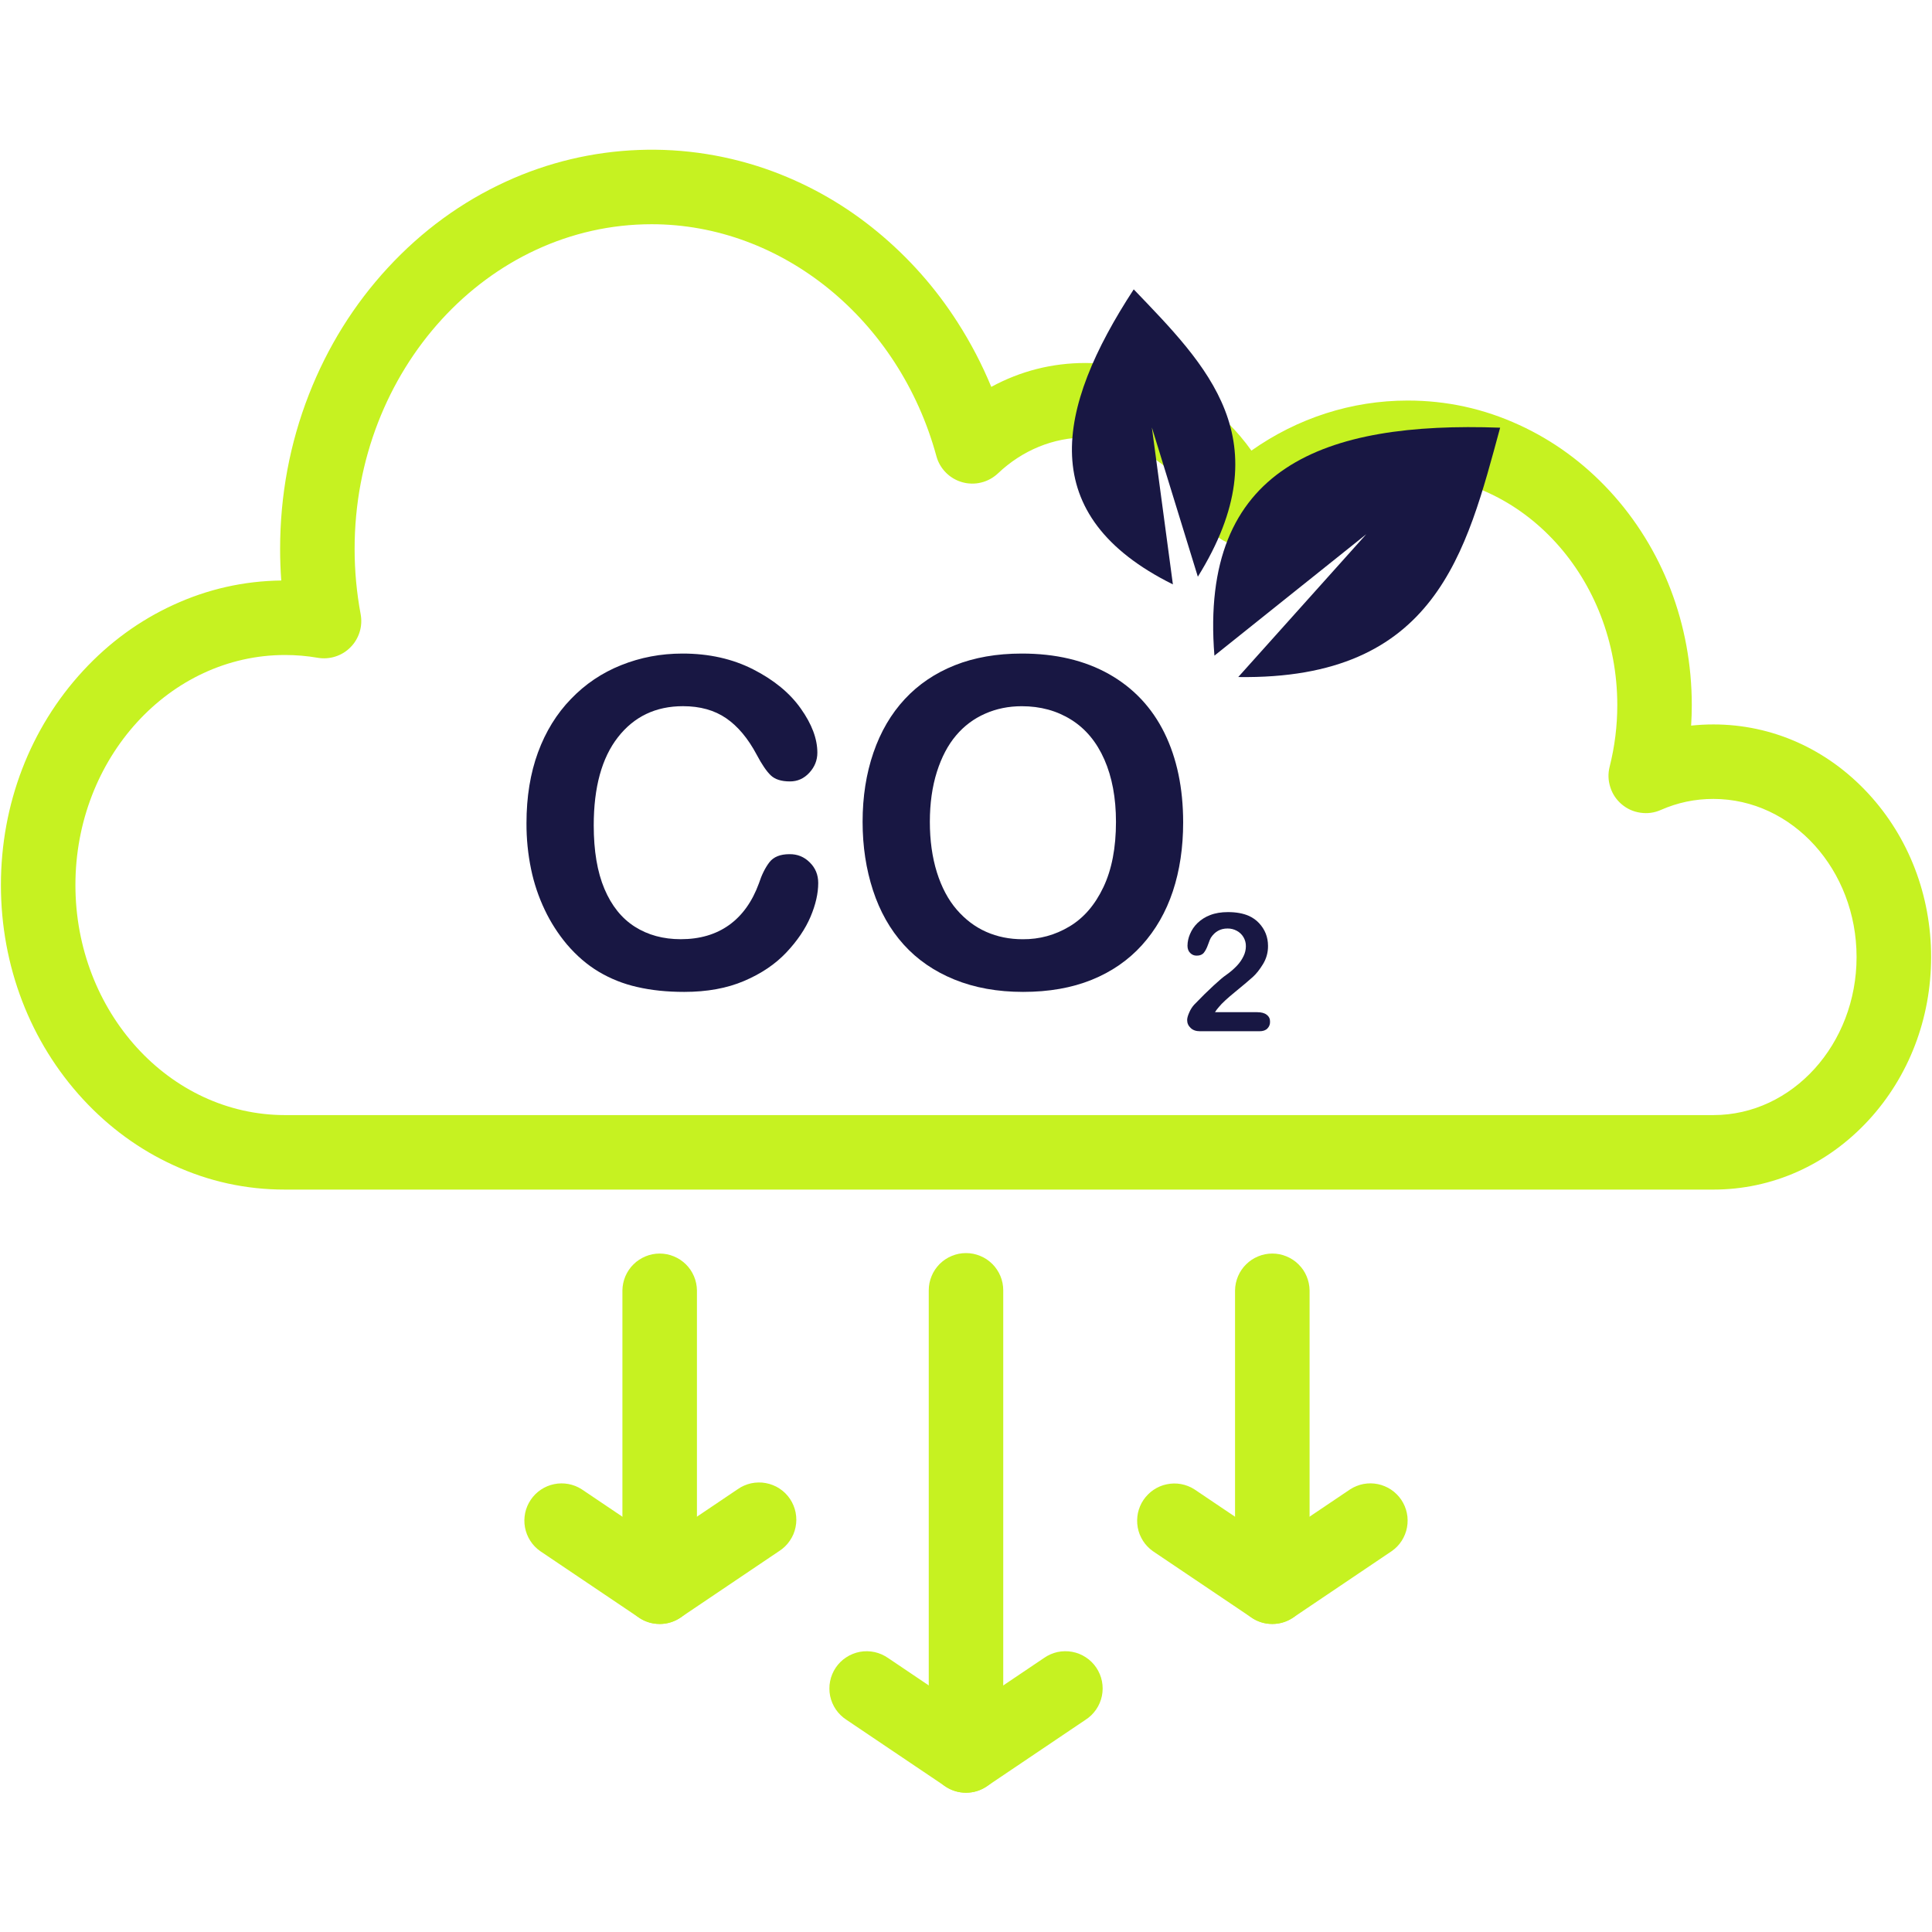 <svg xmlns="http://www.w3.org/2000/svg" xmlns:xlink="http://www.w3.org/1999/xlink" width="300" zoomAndPan="magnify" viewBox="0 0 224.88 225" height="300" preserveAspectRatio="xMidYMid meet" version="1.0"><defs><clipPath id="e5cf0e442b"><path d="M 0 17 L 224.762 17 L 224.762 139 L 0 139 Z M 0 17 " clip-rule="nonzero"/></clipPath><clipPath id="3e8a458494"><path d="M 96 192 L 117 192 L 117 208.871 L 96 208.871 Z M 96 192 " clip-rule="nonzero"/></clipPath><clipPath id="cc700c76df"><path d="M 108 192 L 129 192 L 129 208.871 L 108 208.871 Z M 108 192 " clip-rule="nonzero"/></clipPath></defs><path fill="#181743" d="M 95.23 102.832 C 95.23 104.047 94.93 105.359 94.332 106.77 C 93.73 108.184 92.793 109.57 91.512 110.93 C 90.227 112.289 88.59 113.395 86.598 114.242 C 84.605 115.094 82.281 115.516 79.629 115.516 C 77.617 115.516 75.789 115.328 74.145 114.945 C 72.555 114.59 71.062 113.996 69.66 113.164 C 68.316 112.359 67.082 111.297 65.957 109.98 C 64.93 108.75 64.07 107.414 63.383 105.965 C 62.66 104.449 62.129 102.867 61.789 101.223 C 61.422 99.453 61.246 97.668 61.254 95.867 C 61.254 92.801 61.703 90.051 62.594 87.625 C 63.488 85.195 64.766 83.121 66.434 81.402 C 68.098 79.668 70.047 78.355 72.277 77.465 C 74.516 76.566 76.898 76.113 79.426 76.113 C 82.512 76.113 85.258 76.73 87.668 77.961 C 90.078 79.191 91.926 80.711 93.203 82.523 C 94.488 84.332 95.129 86.043 95.129 87.656 C 95.129 88.539 94.816 89.32 94.191 89.996 C 93.57 90.672 92.812 91.008 91.93 91.004 C 90.941 91.004 90.203 90.77 89.707 90.301 C 89.215 89.832 88.664 89.027 88.059 87.883 C 87.055 85.996 85.871 84.582 84.512 83.648 C 83.148 82.711 81.473 82.242 79.48 82.242 C 76.309 82.242 73.785 83.449 71.906 85.855 C 70.023 88.266 69.086 91.688 69.086 96.121 C 69.086 99.086 69.5 101.551 70.332 103.516 C 71.164 105.484 72.344 106.953 73.867 107.922 C 75.391 108.891 77.176 109.379 79.223 109.379 C 81.441 109.379 83.316 108.828 84.848 107.73 C 86.383 106.629 87.539 105.016 88.32 102.883 C 88.648 101.875 89.055 101.059 89.539 100.426 C 90.023 99.793 90.805 99.477 91.879 99.477 C 92.805 99.465 93.594 99.785 94.246 100.438 C 94.902 101.082 95.23 101.879 95.23 102.832 Z M 95.23 102.832 " fill-opacity="1" fill-rule="nonzero"/><path fill="#181743" d="M 118.938 76.113 C 122.887 76.113 126.277 76.914 129.113 78.516 C 131.945 80.121 134.09 82.398 135.547 85.352 C 137 88.309 137.727 91.777 137.73 95.762 C 137.73 98.711 137.328 101.387 136.531 103.793 C 135.73 106.203 134.535 108.289 132.941 110.059 C 131.348 111.824 129.391 113.176 127.07 114.113 C 124.746 115.051 122.086 115.516 119.09 115.516 C 116.109 115.516 113.438 115.035 111.082 114.074 C 108.727 113.113 106.762 111.758 105.184 110.008 C 103.605 108.258 102.414 106.152 101.609 103.691 C 100.805 101.227 100.398 98.57 100.398 95.711 C 100.398 92.781 100.82 90.098 101.66 87.652 C 102.5 85.207 103.719 83.129 105.312 81.414 C 106.906 79.699 108.848 78.387 111.133 77.477 C 113.422 76.566 116.023 76.113 118.938 76.113 Z M 129.906 95.711 C 129.906 92.922 129.453 90.504 128.555 88.457 C 127.656 86.414 126.371 84.867 124.695 83.82 C 123.023 82.77 121.105 82.246 118.938 82.246 C 117.398 82.246 115.973 82.535 114.664 83.117 C 113.34 83.699 112.215 84.547 111.285 85.648 C 110.34 86.758 109.594 88.176 109.047 89.898 C 108.504 91.625 108.23 93.562 108.23 95.711 C 108.23 97.875 108.504 99.832 109.047 101.582 C 109.594 103.332 110.367 104.785 111.363 105.938 C 112.359 107.09 113.504 107.953 114.793 108.523 C 116.082 109.094 117.496 109.383 119.043 109.383 C 120.996 109.398 122.812 108.902 124.488 107.898 C 126.145 106.91 127.461 105.387 128.438 103.328 C 129.418 101.27 129.906 98.73 129.906 95.711 Z M 129.906 95.711 " fill-opacity="1" fill-rule="nonzero"/><path fill="#181743" d="M 141.434 117.879 L 146.344 117.879 C 146.832 117.879 147.207 117.977 147.461 118.18 C 147.73 118.383 147.859 118.656 147.848 118.996 C 147.855 119.301 147.754 119.559 147.543 119.777 C 147.34 119.988 147.031 120.098 146.617 120.098 L 139.691 120.098 C 139.223 120.098 138.855 119.969 138.594 119.707 C 138.328 119.457 138.195 119.152 138.195 118.789 C 138.195 118.562 138.281 118.262 138.449 117.891 C 138.59 117.566 138.773 117.273 139.008 117.012 C 139.84 116.145 140.594 115.402 141.266 114.785 C 141.934 114.168 142.414 113.762 142.703 113.57 C 143.168 113.246 143.598 112.883 143.988 112.473 C 144.309 112.137 144.566 111.762 144.766 111.344 C 144.941 110.984 145.031 110.609 145.035 110.211 C 145.043 109.824 144.945 109.465 144.75 109.133 C 144.559 108.816 144.297 108.57 143.969 108.395 C 143.633 108.215 143.273 108.129 142.891 108.133 C 142.07 108.133 141.422 108.492 140.953 109.215 C 140.891 109.309 140.785 109.566 140.637 109.984 C 140.492 110.402 140.324 110.727 140.141 110.953 C 139.957 111.18 139.684 111.293 139.324 111.293 C 139.02 111.301 138.762 111.199 138.547 110.98 C 138.34 110.773 138.234 110.492 138.234 110.137 C 138.242 109.664 138.34 109.215 138.527 108.781 C 138.73 108.297 139.02 107.867 139.398 107.5 C 139.82 107.094 140.312 106.785 140.863 106.574 C 141.457 106.34 142.152 106.223 142.949 106.223 C 143.906 106.223 144.727 106.371 145.402 106.672 C 145.84 106.871 146.227 107.145 146.559 107.496 C 147.258 108.242 147.609 109.125 147.613 110.148 C 147.621 110.91 147.43 111.617 147.035 112.27 C 146.648 112.906 146.254 113.406 145.852 113.77 C 145.453 114.133 144.781 114.699 143.836 115.473 C 142.891 116.242 142.242 116.84 141.895 117.27 C 141.727 117.461 141.57 117.664 141.434 117.879 Z M 141.434 117.879 " fill-opacity="1" fill-rule="nonzero"/><g clip-path="url(#e5cf0e442b)"><path fill="#c6f221" d="M 199.48 138.539 L 33.137 138.539 C 28.598 138.543 24.266 137.598 20.141 135.699 C 16.191 133.891 12.652 131.309 9.617 128.027 C 3.445 121.344 0.047 112.48 0.047 103.07 C 0.047 93.66 3.445 84.797 9.621 78.113 C 12.652 74.832 16.191 72.25 20.141 70.441 C 24.125 68.609 28.312 67.664 32.695 67.605 C 32.605 66.379 32.562 65.152 32.562 63.922 C 32.562 57.688 33.691 51.637 35.918 45.938 C 38.078 40.41 41.172 35.445 45.117 31.176 C 49.082 26.883 53.711 23.504 58.871 21.145 C 61.297 20.031 63.809 19.164 66.406 18.543 C 69 17.926 71.633 17.566 74.301 17.465 C 76.969 17.363 79.617 17.523 82.254 17.945 C 84.891 18.367 87.457 19.043 89.961 19.969 C 94.398 21.625 98.445 23.961 102.102 26.977 C 105.777 30.008 108.898 33.531 111.465 37.547 C 112.996 39.934 114.301 42.434 115.383 45.055 C 118.805 43.203 122.457 42.277 126.344 42.273 C 131.125 42.273 135.754 43.754 139.727 46.551 C 142.047 48.191 144.031 50.164 145.68 52.477 C 151.043 48.691 157.34 46.648 163.867 46.648 C 168.406 46.645 172.742 47.594 176.867 49.492 C 180.816 51.301 184.355 53.883 187.391 57.164 C 193.562 63.848 196.965 72.711 196.965 82.121 C 196.965 82.918 196.938 83.711 196.887 84.504 C 197.75 84.414 198.613 84.367 199.48 84.367 C 206.32 84.367 212.727 87.227 217.527 92.422 C 222.238 97.523 224.836 104.281 224.836 111.457 C 224.836 118.629 222.238 125.387 217.527 130.488 C 212.727 135.676 206.32 138.539 199.48 138.539 Z M 33.137 76.281 C 19.676 76.281 8.723 88.297 8.723 103.07 C 8.723 117.844 19.676 129.863 33.141 129.863 L 199.484 129.863 C 208.68 129.863 216.156 121.602 216.156 111.453 C 216.156 101.301 208.68 93.043 199.484 93.043 C 197.348 93.039 195.301 93.469 193.348 94.332 C 192.59 94.664 191.801 94.77 190.98 94.648 C 190.16 94.531 189.434 94.203 188.801 93.668 C 188.172 93.133 187.727 92.469 187.477 91.68 C 187.223 90.891 187.195 90.098 187.398 89.293 C 187.992 86.938 188.289 84.547 188.289 82.121 C 188.289 67.348 177.336 55.328 163.871 55.328 C 157.824 55.328 152.02 57.773 147.531 62.223 C 147.277 62.469 147 62.684 146.695 62.867 C 146.395 63.047 146.074 63.188 145.734 63.289 C 145.395 63.391 145.051 63.453 144.699 63.469 C 144.344 63.488 143.996 63.465 143.648 63.395 C 143.301 63.328 142.969 63.219 142.648 63.07 C 142.328 62.922 142.031 62.734 141.754 62.516 C 141.48 62.293 141.234 62.039 141.023 61.758 C 140.809 61.477 140.633 61.176 140.492 60.852 C 137.91 54.84 132.355 50.953 126.348 50.953 C 122.613 50.953 118.996 52.438 116.164 55.129 C 116.027 55.258 115.887 55.375 115.734 55.484 C 115.582 55.598 115.426 55.695 115.262 55.785 C 115.098 55.875 114.93 55.953 114.754 56.023 C 114.582 56.09 114.402 56.148 114.223 56.191 C 114.039 56.238 113.855 56.27 113.672 56.293 C 113.484 56.312 113.301 56.324 113.113 56.32 C 112.926 56.316 112.742 56.301 112.555 56.277 C 112.371 56.25 112.188 56.211 112.008 56.16 C 111.828 56.109 111.652 56.047 111.48 55.977 C 111.309 55.902 111.141 55.816 110.98 55.723 C 110.82 55.629 110.664 55.523 110.516 55.41 C 110.371 55.297 110.23 55.172 110.098 55.039 C 109.965 54.906 109.844 54.766 109.73 54.617 C 109.617 54.469 109.512 54.312 109.418 54.152 C 109.328 53.992 109.242 53.824 109.172 53.652 C 109.102 53.477 109.039 53.301 108.992 53.121 C 104.656 37.219 91.023 26.113 75.832 26.113 C 56.758 26.113 41.238 43.074 41.238 63.922 C 41.238 66.48 41.473 69.016 41.941 71.531 C 42.004 71.875 42.027 72.219 42.008 72.57 C 41.988 72.918 41.93 73.262 41.824 73.594 C 41.723 73.93 41.582 74.246 41.402 74.547 C 41.227 74.848 41.012 75.125 40.766 75.371 C 40.523 75.621 40.25 75.84 39.953 76.023 C 39.656 76.203 39.34 76.352 39.008 76.457 C 38.672 76.566 38.332 76.629 37.984 76.656 C 37.633 76.68 37.289 76.664 36.941 76.605 C 35.684 76.387 34.418 76.281 33.141 76.281 Z M 33.137 76.281 " fill-opacity="1" fill-rule="nonzero"/></g><path fill="#181743" d="M 141.371 76.355 C 139.598 54.324 154.188 49.062 174.645 49.809 C 170.699 64.324 167.191 79.184 144.145 78.848 L 159.055 62.215 Z M 141.371 76.355 " fill-opacity="1" fill-rule="nonzero"/><path fill="#181743" d="M 136.535 68.059 C 120.414 60.047 122.863 47.66 131.973 33.699 C 140.445 42.539 149.34 51.223 139.441 67.164 L 134.086 49.781 Z M 136.535 68.059 " fill-opacity="1" fill-rule="nonzero"/><path fill="#c6f221" d="M 112.441 207.266 C 112.156 207.266 111.871 207.238 111.594 207.184 C 111.312 207.125 111.043 207.043 110.781 206.934 C 110.516 206.824 110.266 206.691 110.031 206.535 C 109.793 206.375 109.574 206.195 109.371 205.996 C 109.172 205.793 108.992 205.574 108.832 205.336 C 108.676 205.102 108.539 204.852 108.434 204.586 C 108.324 204.324 108.242 204.051 108.184 203.773 C 108.129 203.492 108.102 203.211 108.102 202.926 L 108.102 150.273 C 108.102 149.988 108.129 149.703 108.184 149.426 C 108.242 149.145 108.324 148.875 108.434 148.613 C 108.539 148.348 108.676 148.098 108.832 147.863 C 108.992 147.625 109.172 147.406 109.371 147.203 C 109.574 147.004 109.793 146.824 110.031 146.664 C 110.266 146.508 110.516 146.371 110.781 146.266 C 111.043 146.156 111.312 146.074 111.594 146.016 C 111.871 145.961 112.156 145.934 112.441 145.934 C 112.727 145.934 113.008 145.961 113.285 146.016 C 113.566 146.074 113.836 146.156 114.102 146.266 C 114.363 146.371 114.613 146.508 114.852 146.664 C 115.086 146.824 115.305 147.004 115.508 147.203 C 115.711 147.406 115.891 147.625 116.047 147.863 C 116.207 148.098 116.34 148.348 116.449 148.613 C 116.559 148.875 116.641 149.145 116.695 149.426 C 116.75 149.703 116.777 149.988 116.777 150.273 L 116.777 202.93 C 116.777 203.215 116.75 203.496 116.695 203.773 C 116.641 204.055 116.555 204.324 116.449 204.59 C 116.34 204.852 116.203 205.102 116.047 205.34 C 115.887 205.574 115.707 205.793 115.508 205.996 C 115.305 206.195 115.086 206.375 114.848 206.535 C 114.613 206.691 114.363 206.828 114.098 206.934 C 113.836 207.043 113.566 207.125 113.285 207.184 C 113.008 207.238 112.727 207.266 112.441 207.266 Z M 112.441 207.266 " fill-opacity="1" fill-rule="nonzero"/><g clip-path="url(#3e8a458494)"><path fill="#c6f221" d="M 112.441 208.777 C 111.559 208.777 110.75 208.531 110.02 208.035 L 98.52 200.289 C 98.277 200.133 98.055 199.953 97.848 199.754 C 97.637 199.551 97.453 199.332 97.289 199.094 C 97.125 198.855 96.988 198.605 96.875 198.336 C 96.762 198.07 96.676 197.797 96.617 197.516 C 96.559 197.23 96.531 196.945 96.531 196.656 C 96.527 196.367 96.555 196.082 96.613 195.801 C 96.668 195.516 96.75 195.242 96.863 194.973 C 96.973 194.707 97.109 194.453 97.27 194.215 C 97.434 193.977 97.613 193.754 97.82 193.551 C 98.027 193.348 98.25 193.168 98.492 193.012 C 98.734 192.852 98.988 192.719 99.258 192.613 C 99.523 192.504 99.801 192.426 100.086 192.371 C 100.367 192.32 100.656 192.297 100.945 192.301 C 101.234 192.309 101.52 192.34 101.801 192.402 C 102.082 192.465 102.355 192.555 102.621 192.672 C 102.883 192.789 103.133 192.93 103.371 193.094 L 114.867 200.844 C 115.254 201.102 115.586 201.418 115.871 201.785 C 116.156 202.152 116.375 202.555 116.531 202.992 C 116.684 203.43 116.766 203.883 116.777 204.348 C 116.785 204.809 116.723 205.266 116.59 205.707 C 116.453 206.152 116.25 206.562 115.98 206.941 C 115.715 207.324 115.395 207.648 115.02 207.926 C 114.645 208.203 114.238 208.414 113.797 208.559 C 113.355 208.703 112.906 208.777 112.441 208.777 Z M 112.441 208.777 " fill-opacity="1" fill-rule="nonzero"/></g><g clip-path="url(#cc700c76df)"><path fill="#c6f221" d="M 112.445 208.777 C 111.98 208.777 111.527 208.707 111.086 208.559 C 110.645 208.414 110.234 208.203 109.859 207.926 C 109.488 207.652 109.168 207.324 108.898 206.945 C 108.629 206.562 108.426 206.152 108.293 205.707 C 108.156 205.262 108.094 204.809 108.102 204.344 C 108.113 203.879 108.195 203.43 108.352 202.988 C 108.504 202.551 108.727 202.148 109.012 201.781 C 109.293 201.414 109.629 201.102 110.016 200.84 L 121.516 193.094 C 121.75 192.926 122 192.785 122.266 192.668 C 122.527 192.551 122.801 192.461 123.082 192.398 C 123.367 192.336 123.652 192.305 123.941 192.301 C 124.23 192.293 124.516 192.316 124.801 192.371 C 125.082 192.422 125.359 192.5 125.629 192.609 C 125.895 192.715 126.148 192.848 126.391 193.008 C 126.633 193.164 126.855 193.344 127.062 193.547 C 127.27 193.75 127.453 193.973 127.613 194.211 C 127.773 194.453 127.91 194.703 128.023 194.973 C 128.133 195.238 128.215 195.512 128.273 195.797 C 128.328 196.078 128.355 196.367 128.355 196.656 C 128.352 196.941 128.324 197.23 128.266 197.512 C 128.207 197.793 128.121 198.07 128.008 198.336 C 127.895 198.602 127.758 198.852 127.594 199.09 C 127.43 199.328 127.246 199.547 127.039 199.75 C 126.832 199.949 126.605 200.129 126.363 200.285 L 114.863 208.035 C 114.133 208.527 113.328 208.777 112.445 208.777 Z M 112.445 208.777 " fill-opacity="1" fill-rule="nonzero"/></g><path fill="#c6f221" d="M 148.113 187.613 C 147.828 187.613 147.547 187.586 147.266 187.531 C 146.988 187.473 146.715 187.391 146.453 187.281 C 146.191 187.172 145.941 187.039 145.703 186.883 C 145.465 186.723 145.246 186.543 145.047 186.344 C 144.844 186.141 144.664 185.922 144.508 185.684 C 144.348 185.449 144.215 185.199 144.105 184.934 C 143.996 184.672 143.914 184.398 143.859 184.121 C 143.801 183.84 143.773 183.559 143.773 183.273 L 143.773 150.273 C 143.777 149.988 143.809 149.711 143.867 149.434 C 143.926 149.156 144.012 148.891 144.121 148.629 C 144.23 148.367 144.367 148.121 144.527 147.887 C 144.684 147.656 144.863 147.438 145.066 147.242 C 145.266 147.043 145.484 146.863 145.719 146.711 C 145.957 146.555 146.203 146.422 146.465 146.316 C 146.727 146.207 146.996 146.125 147.273 146.07 C 147.551 146.016 147.832 145.988 148.113 145.988 C 148.395 145.988 148.676 146.016 148.953 146.07 C 149.23 146.125 149.5 146.207 149.762 146.316 C 150.023 146.422 150.27 146.555 150.508 146.711 C 150.742 146.863 150.961 147.043 151.16 147.242 C 151.363 147.438 151.543 147.656 151.703 147.887 C 151.859 148.121 151.996 148.367 152.105 148.629 C 152.215 148.891 152.301 149.156 152.359 149.434 C 152.418 149.711 152.449 149.988 152.453 150.273 L 152.453 183.277 C 152.453 183.562 152.426 183.844 152.367 184.125 C 152.312 184.402 152.23 184.676 152.121 184.938 C 152.012 185.199 151.879 185.449 151.719 185.688 C 151.562 185.922 151.383 186.141 151.18 186.344 C 150.98 186.543 150.762 186.723 150.523 186.883 C 150.285 187.039 150.035 187.176 149.773 187.281 C 149.512 187.391 149.238 187.473 148.961 187.531 C 148.68 187.586 148.398 187.613 148.113 187.613 Z M 148.113 187.613 " fill-opacity="1" fill-rule="nonzero"/><path fill="#c6f221" d="M 148.105 189.125 C 147.223 189.125 146.418 188.879 145.688 188.383 L 134.188 180.637 C 133.961 180.473 133.75 180.293 133.559 180.09 C 133.363 179.883 133.191 179.664 133.043 179.43 C 132.895 179.191 132.77 178.941 132.664 178.684 C 132.562 178.422 132.488 178.152 132.438 177.879 C 132.391 177.602 132.367 177.324 132.371 177.043 C 132.375 176.766 132.406 176.488 132.461 176.211 C 132.52 175.938 132.602 175.672 132.711 175.414 C 132.82 175.156 132.953 174.91 133.109 174.68 C 133.266 174.449 133.445 174.234 133.645 174.035 C 133.84 173.836 134.055 173.66 134.289 173.504 C 134.52 173.348 134.766 173.215 135.023 173.105 C 135.281 172.996 135.547 172.914 135.824 172.859 C 136.098 172.801 136.375 172.77 136.652 172.766 C 136.934 172.762 137.211 172.785 137.488 172.836 C 137.762 172.887 138.031 172.965 138.293 173.066 C 138.551 173.168 138.801 173.293 139.035 173.445 L 150.535 181.191 C 150.918 181.449 151.254 181.766 151.539 182.133 C 151.82 182.5 152.043 182.902 152.195 183.34 C 152.352 183.777 152.434 184.23 152.441 184.691 C 152.453 185.156 152.391 185.613 152.254 186.055 C 152.117 186.5 151.918 186.91 151.648 187.289 C 151.379 187.672 151.059 187.996 150.688 188.273 C 150.312 188.551 149.906 188.762 149.465 188.906 C 149.023 189.051 148.57 189.125 148.105 189.125 Z M 148.105 189.125 " fill-opacity="1" fill-rule="nonzero"/><path fill="#c6f221" d="M 148.117 189.125 C 147.652 189.125 147.199 189.055 146.758 188.906 C 146.316 188.762 145.91 188.551 145.535 188.273 C 145.16 188 144.84 187.672 144.57 187.293 C 144.305 186.91 144.102 186.5 143.965 186.055 C 143.828 185.609 143.766 185.156 143.777 184.691 C 143.785 184.227 143.867 183.777 144.023 183.336 C 144.18 182.898 144.398 182.496 144.684 182.129 C 144.969 181.762 145.305 181.449 145.688 181.188 L 157.188 173.441 C 157.426 173.289 157.672 173.16 157.934 173.059 C 158.195 172.953 158.465 172.875 158.738 172.824 C 159.016 172.773 159.293 172.75 159.574 172.75 C 159.855 172.754 160.133 172.785 160.41 172.84 C 160.684 172.898 160.953 172.98 161.211 173.09 C 161.469 173.195 161.715 173.328 161.949 173.484 C 162.184 173.641 162.398 173.82 162.598 174.02 C 162.797 174.215 162.977 174.434 163.133 174.664 C 163.289 174.898 163.422 175.145 163.531 175.402 C 163.641 175.66 163.723 175.93 163.781 176.203 C 163.84 176.477 163.871 176.758 163.871 177.035 C 163.875 177.316 163.852 177.598 163.801 177.871 C 163.75 178.148 163.676 178.418 163.57 178.68 C 163.469 178.941 163.34 179.191 163.191 179.426 C 163.039 179.664 162.867 179.883 162.672 180.086 C 162.477 180.289 162.266 180.473 162.035 180.633 L 150.539 188.383 C 149.809 188.875 149 189.125 148.117 189.125 Z M 148.117 189.125 " fill-opacity="1" fill-rule="nonzero"/><path fill="#c6f221" d="M 76.766 187.613 C 76.48 187.613 76.199 187.586 75.918 187.531 C 75.641 187.473 75.367 187.391 75.105 187.281 C 74.844 187.172 74.594 187.039 74.355 186.883 C 74.117 186.723 73.898 186.543 73.699 186.344 C 73.496 186.141 73.316 185.922 73.16 185.684 C 73 185.449 72.867 185.199 72.758 184.934 C 72.648 184.672 72.566 184.398 72.512 184.121 C 72.457 183.84 72.426 183.559 72.426 183.273 L 72.426 150.273 C 72.43 149.988 72.461 149.711 72.52 149.434 C 72.578 149.156 72.664 148.891 72.773 148.629 C 72.887 148.367 73.02 148.121 73.18 147.887 C 73.336 147.656 73.516 147.438 73.719 147.242 C 73.918 147.043 74.137 146.863 74.375 146.711 C 74.609 146.555 74.859 146.422 75.117 146.316 C 75.379 146.207 75.648 146.125 75.926 146.07 C 76.203 146.016 76.484 145.988 76.766 145.988 C 77.051 145.988 77.328 146.016 77.605 146.07 C 77.883 146.125 78.152 146.207 78.414 146.316 C 78.676 146.422 78.922 146.555 79.16 146.711 C 79.395 146.863 79.613 147.043 79.816 147.242 C 80.016 147.438 80.195 147.656 80.355 147.887 C 80.512 148.121 80.648 148.367 80.758 148.629 C 80.871 148.891 80.953 149.156 81.012 149.434 C 81.07 149.711 81.102 149.988 81.105 150.273 L 81.105 183.277 C 81.105 183.562 81.078 183.844 81.02 184.125 C 80.965 184.402 80.883 184.676 80.773 184.938 C 80.664 185.199 80.531 185.449 80.371 185.688 C 80.215 185.922 80.035 186.141 79.832 186.344 C 79.633 186.543 79.414 186.723 79.176 186.883 C 78.938 187.039 78.688 187.176 78.426 187.281 C 78.164 187.391 77.891 187.473 77.613 187.531 C 77.332 187.586 77.051 187.613 76.766 187.613 Z M 76.766 187.613 " fill-opacity="1" fill-rule="nonzero"/><path fill="#c6f221" d="M 76.762 189.125 C 75.879 189.125 75.074 188.879 74.344 188.383 L 62.844 180.637 C 62.613 180.477 62.402 180.293 62.207 180.09 C 62.016 179.887 61.84 179.668 61.691 179.43 C 61.539 179.191 61.41 178.945 61.309 178.684 C 61.207 178.422 61.129 178.152 61.078 177.875 C 61.027 177.598 61.004 177.32 61.008 177.039 C 61.012 176.758 61.043 176.48 61.098 176.207 C 61.156 175.93 61.238 175.664 61.348 175.406 C 61.457 175.148 61.59 174.902 61.75 174.668 C 61.906 174.434 62.082 174.219 62.281 174.02 C 62.48 173.824 62.695 173.645 62.93 173.488 C 63.164 173.332 63.41 173.199 63.668 173.09 C 63.93 172.984 64.195 172.898 64.469 172.844 C 64.746 172.785 65.023 172.758 65.305 172.754 C 65.586 172.75 65.863 172.777 66.141 172.828 C 66.418 172.879 66.684 172.957 66.945 173.059 C 67.207 173.164 67.457 173.293 67.691 173.445 L 79.191 181.191 C 79.578 181.449 79.91 181.766 80.195 182.133 C 80.48 182.5 80.699 182.902 80.855 183.34 C 81.012 183.777 81.094 184.23 81.105 184.695 C 81.113 185.16 81.051 185.613 80.914 186.059 C 80.777 186.504 80.578 186.914 80.309 187.293 C 80.039 187.676 79.719 188 79.344 188.277 C 78.973 188.555 78.562 188.766 78.121 188.91 C 77.68 189.055 77.227 189.129 76.762 189.129 Z M 76.762 189.125 " fill-opacity="1" fill-rule="nonzero"/><path fill="#c6f221" d="M 76.773 189.125 C 76.309 189.125 75.855 189.055 75.414 188.906 C 74.973 188.762 74.566 188.551 74.191 188.273 C 73.816 188 73.496 187.672 73.227 187.293 C 72.961 186.91 72.758 186.5 72.621 186.055 C 72.484 185.609 72.422 185.156 72.434 184.691 C 72.441 184.227 72.523 183.773 72.68 183.336 C 72.836 182.898 73.055 182.496 73.34 182.129 C 73.625 181.762 73.961 181.449 74.344 181.188 L 85.84 173.441 C 86.074 173.273 86.324 173.133 86.59 173.016 C 86.855 172.898 87.129 172.809 87.41 172.746 C 87.691 172.688 87.977 172.652 88.266 172.648 C 88.555 172.641 88.84 172.664 89.125 172.719 C 89.41 172.77 89.684 172.852 89.953 172.957 C 90.223 173.062 90.477 173.195 90.719 173.355 C 90.961 173.512 91.184 173.695 91.391 173.898 C 91.594 174.098 91.777 174.32 91.941 174.559 C 92.102 174.801 92.238 175.055 92.348 175.32 C 92.457 175.586 92.543 175.859 92.598 176.145 C 92.652 176.426 92.68 176.715 92.68 177.004 C 92.68 177.293 92.648 177.578 92.59 177.859 C 92.531 178.145 92.449 178.418 92.336 178.684 C 92.223 178.949 92.082 179.199 91.918 179.438 C 91.758 179.676 91.57 179.898 91.363 180.098 C 91.156 180.301 90.934 180.477 90.688 180.633 L 79.191 188.383 C 78.461 188.875 77.656 189.125 76.773 189.125 Z M 76.773 189.125 " fill-opacity="1" fill-rule="nonzero"/></svg>